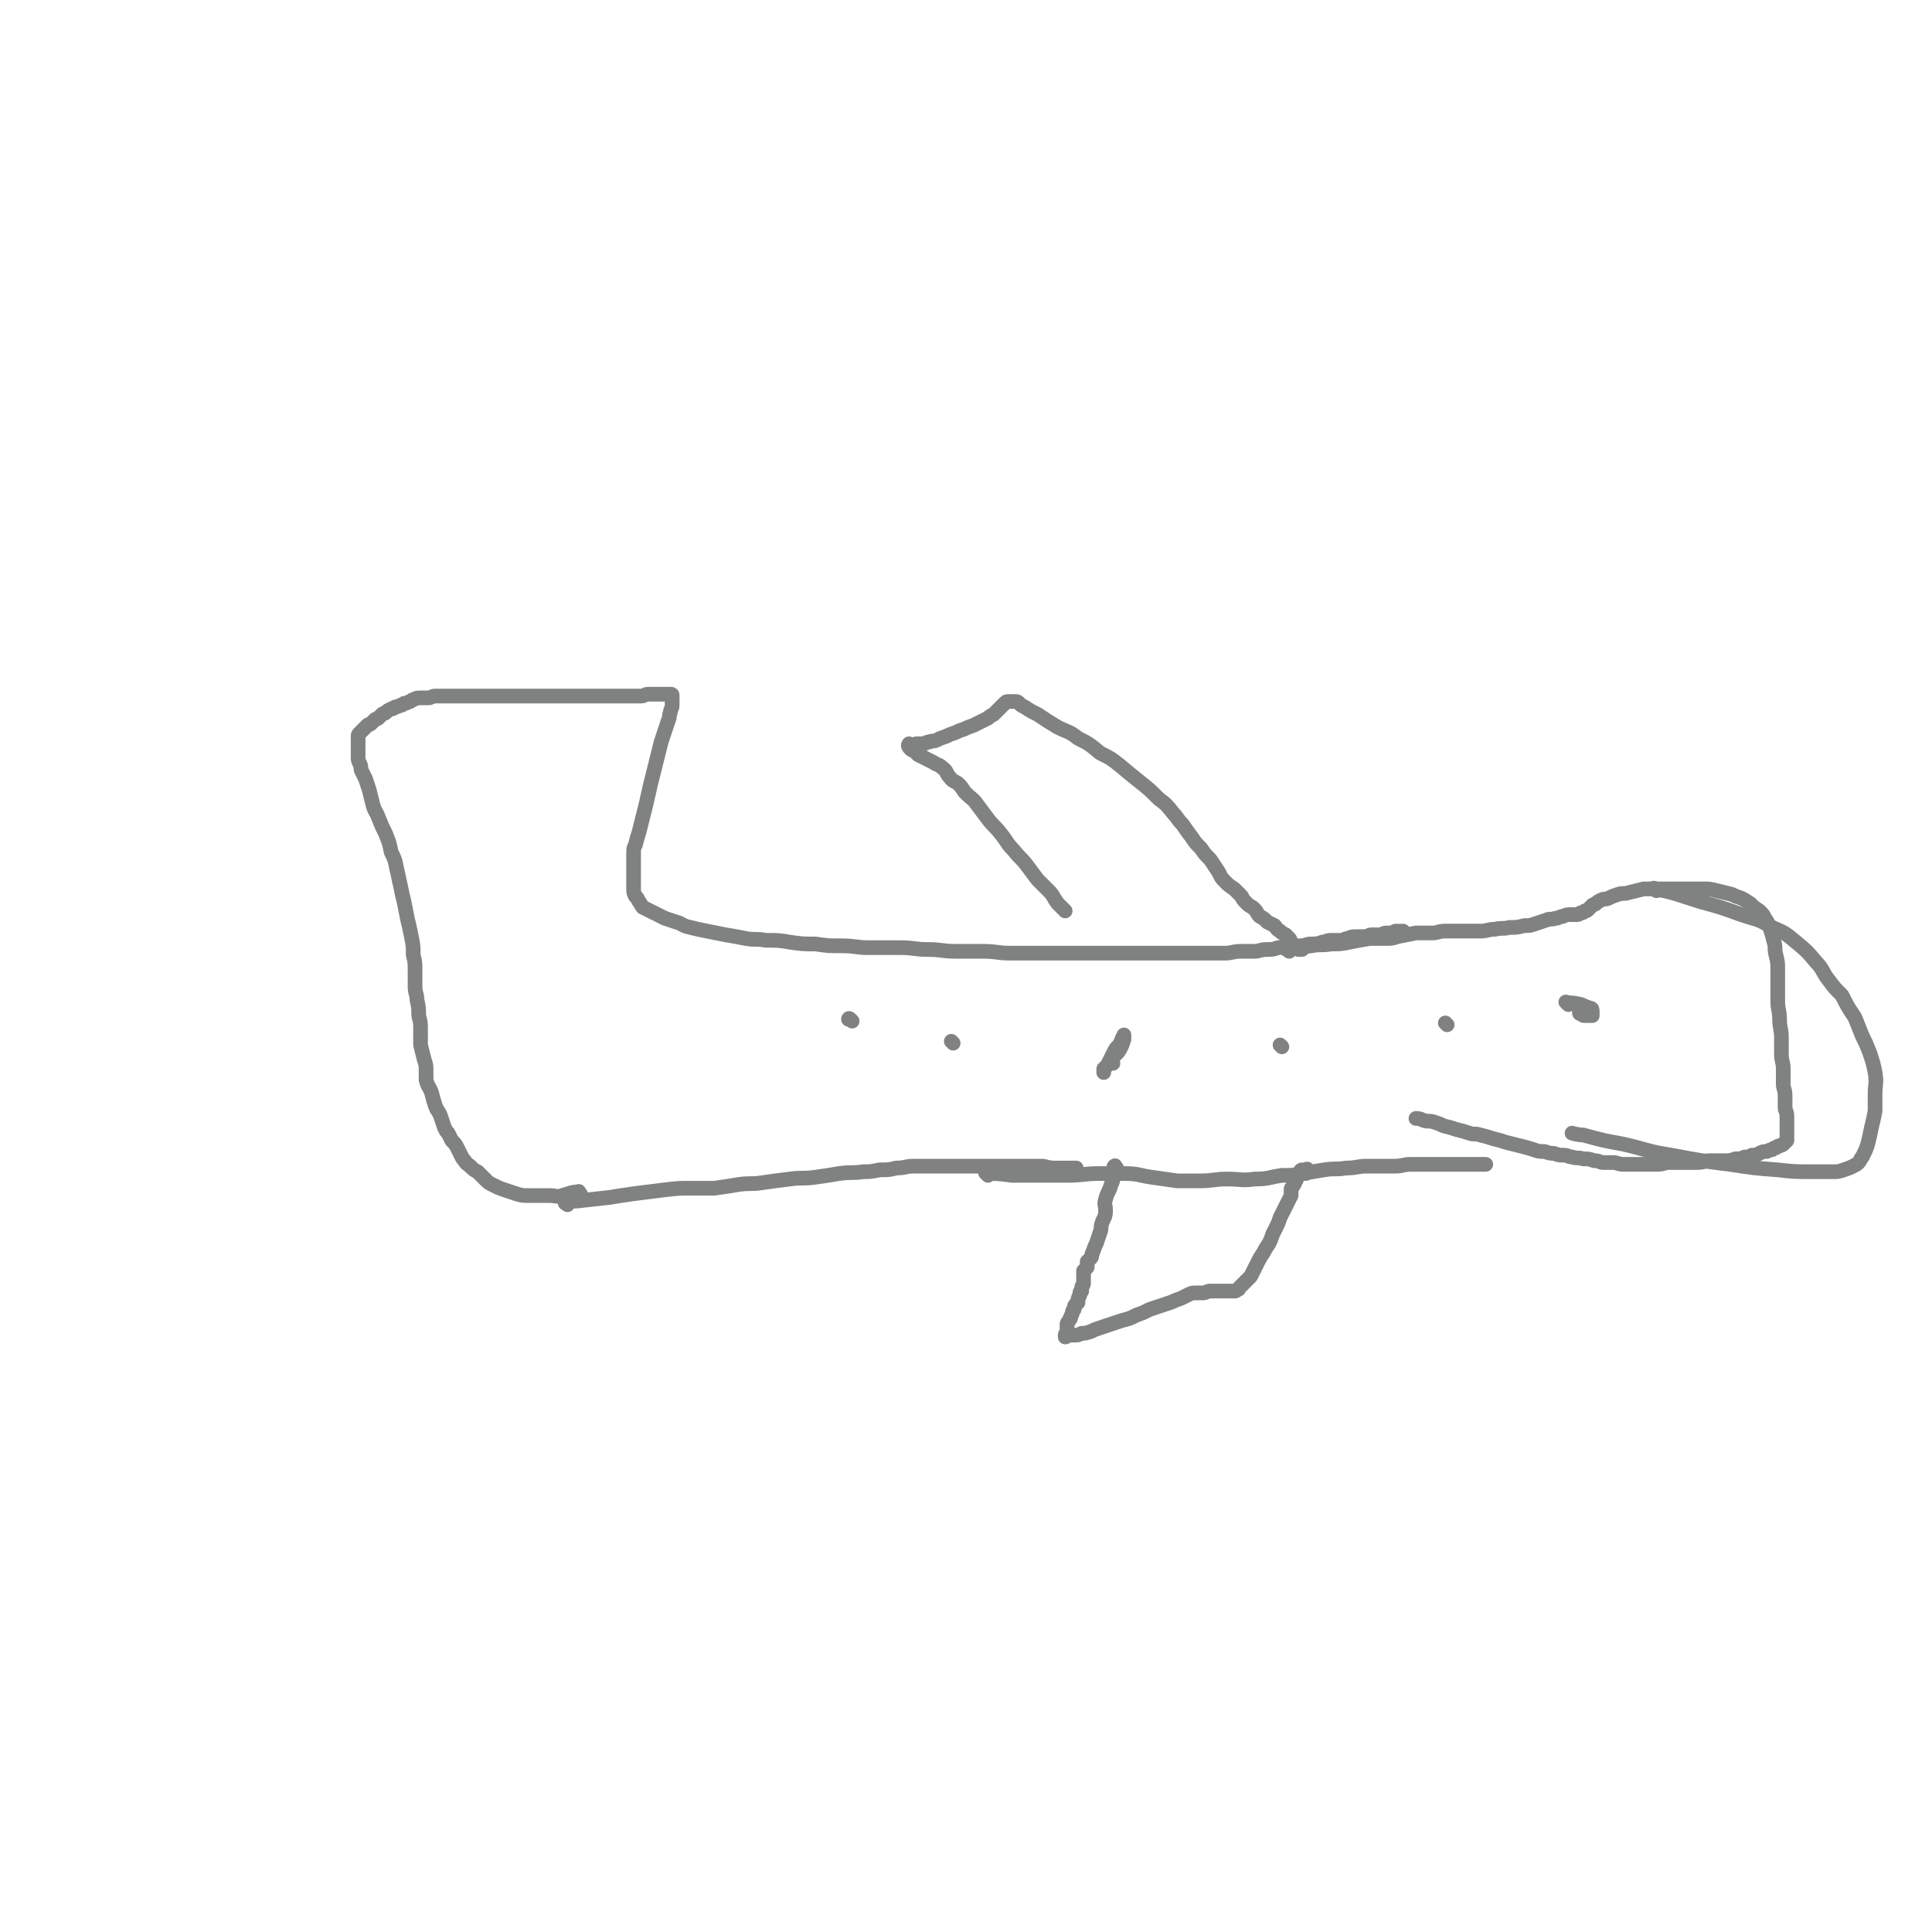 <svg viewBox='0 0 1052 1052' version='1.1' xmlns='http://www.w3.org/2000/svg' xmlns:xlink='http://www.w3.org/1999/xlink'><g fill='none' stroke='#808282' stroke-width='8' stroke-linecap='round' stroke-linejoin='round'><path d='M309,656c-1,-1 -2,-1 -1,-1 2,-1 3,-1 6,-1 9,-1 9,-1 18,-2 6,-1 6,-1 13,-2 8,-1 8,-1 16,-2 8,-1 8,-1 16,-1 6,0 6,0 12,0 7,-1 7,-1 13,-2 7,-1 7,0 13,-1 7,-1 7,-1 15,-2 7,-1 7,0 14,-1 7,-1 7,-1 13,-2 7,-1 7,0 13,-1 4,0 4,0 9,-1 5,0 5,0 9,-1 5,0 5,-1 9,-1 4,0 4,0 8,0 3,0 3,0 6,0 4,0 4,0 8,0 4,0 4,0 8,0 4,0 4,0 7,0 4,0 4,0 8,0 5,0 5,0 9,0 4,0 4,0 8,0 4,0 4,0 8,0 3,0 3,1 7,1 2,0 2,0 5,0 2,0 2,0 4,0 1,0 2,0 3,0 '/><path d='M316,650c-1,-1 -1,-2 -1,-1 -4,0 -5,1 -9,2 -3,1 -3,0 -7,0 -3,0 -3,0 -6,0 -2,0 -2,0 -5,0 -3,0 -4,0 -7,-1 -3,-1 -3,-1 -6,-2 -3,-1 -3,-1 -7,-3 -2,-1 -2,-1 -4,-3 -2,-2 -2,-2 -4,-4 -2,-1 -2,-1 -4,-3 -1,-1 -2,-1 -3,-3 -1,-1 -1,-1 -2,-3 -1,-2 -1,-2 -2,-4 -1,-2 -1,-2 -3,-4 -1,-2 -1,-2 -2,-4 -1,-1 -1,-1 -2,-3 -1,-3 -1,-3 -2,-6 -1,-3 -2,-3 -3,-6 -1,-3 -1,-3 -2,-7 -1,-3 -2,-3 -3,-7 0,-2 0,-2 0,-5 0,-3 0,-3 -1,-6 -1,-4 -1,-4 -2,-8 0,-4 0,-4 0,-8 0,-4 0,-4 -1,-8 0,-4 0,-4 -1,-9 0,-3 -1,-3 -1,-7 0,-4 0,-4 0,-8 0,-5 0,-5 -1,-9 0,-5 0,-5 -1,-10 -1,-5 -1,-5 -2,-9 -1,-5 -1,-5 -2,-10 -1,-4 -1,-4 -2,-9 -1,-4 -1,-5 -2,-9 -1,-5 -1,-5 -3,-9 -1,-5 -1,-5 -3,-10 -2,-4 -2,-4 -4,-9 -1,-3 -2,-3 -3,-7 -1,-4 -1,-4 -2,-8 -1,-3 -1,-3 -2,-6 -1,-2 -1,-2 -2,-4 -1,-2 0,-2 -1,-4 -1,-2 -1,-2 -1,-4 0,-1 0,-1 0,-3 0,-1 0,-1 0,-2 0,-1 0,-1 0,-2 0,-1 0,-1 0,-2 0,-1 0,-1 0,-2 0,-1 0,-1 1,-2 1,-1 1,-1 2,-2 1,-1 1,-1 2,-2 1,-1 1,0 2,-1 1,-1 1,-1 2,-2 1,-1 1,0 2,-1 1,-1 1,-1 2,-2 1,-1 1,0 2,-1 1,-1 1,-1 3,-2 1,0 1,0 2,-1 1,0 1,0 3,-1 1,0 1,0 2,-1 1,0 1,0 3,-1 1,0 1,-1 2,-1 2,-1 2,-1 4,-1 2,0 2,0 4,0 2,0 2,-1 4,-1 3,0 3,0 6,0 3,0 3,0 6,0 3,0 3,0 7,0 4,0 4,0 8,0 4,0 4,0 8,0 4,0 4,0 8,0 5,0 5,0 10,0 4,0 4,0 9,0 5,0 5,0 10,0 4,0 4,0 9,0 5,0 5,0 9,0 4,0 4,0 9,0 4,0 4,0 8,0 2,0 2,0 5,0 2,0 2,-1 4,-1 2,0 2,0 4,0 2,0 2,0 4,0 1,0 1,0 2,0 1,0 1,0 2,0 1,0 1,0 1,1 0,1 0,1 0,2 0,1 0,1 0,3 0,2 -1,2 -1,4 -1,2 0,2 -1,4 -1,3 -1,3 -2,6 -1,3 -1,3 -2,6 -1,4 -1,4 -2,8 -1,4 -1,4 -2,8 -1,4 -1,4 -2,8 -1,5 -1,4 -2,9 -1,4 -1,4 -2,8 -1,4 -1,4 -2,8 -1,3 -1,3 -2,7 -1,2 -1,2 -1,5 0,3 0,3 0,6 0,2 0,2 0,5 0,2 0,2 0,4 0,2 0,2 0,4 0,2 0,2 1,4 1,1 1,1 2,3 1,1 1,2 2,3 2,1 2,1 4,2 2,1 2,1 4,2 2,1 2,1 4,2 3,1 3,1 6,2 4,1 3,2 8,3 4,1 4,1 9,2 5,1 5,1 10,2 6,1 6,1 11,2 6,1 6,0 11,1 7,0 7,0 13,1 7,1 7,1 14,1 7,1 7,1 14,1 8,0 8,1 15,1 8,0 8,0 17,0 8,0 8,1 15,1 8,0 8,1 15,1 8,0 8,0 15,0 8,0 8,1 15,1 8,0 8,0 15,0 8,0 8,0 15,0 7,0 7,0 14,0 7,0 7,0 13,0 6,0 6,0 12,0 6,0 6,0 11,0 5,0 5,0 9,0 5,0 5,0 10,0 5,0 5,0 9,0 5,0 5,0 9,0 4,0 4,-1 9,-1 3,0 3,0 7,0 3,0 3,-1 7,-1 3,0 3,0 6,-1 3,0 3,-1 6,-1 3,0 3,0 6,0 3,0 3,-1 6,-1 3,0 3,0 6,-1 2,0 2,-1 5,-1 2,0 2,0 5,0 2,0 2,-1 4,-1 2,-1 2,-1 5,-1 2,0 2,0 4,0 2,0 2,-1 4,-1 2,0 2,0 4,0 2,0 2,-1 4,-1 1,0 1,0 3,0 1,0 1,-1 2,-1 1,0 1,0 2,0 1,0 1,0 2,0 '/><path d='M580,496c-1,-1 -1,-1 -1,-1 -2,-2 -2,-2 -3,-3 -3,-4 -2,-4 -5,-7 -3,-3 -3,-3 -6,-6 -3,-4 -3,-4 -6,-8 -3,-4 -4,-4 -7,-8 -4,-4 -3,-4 -7,-9 -3,-4 -4,-4 -7,-8 -3,-4 -3,-4 -6,-8 -2,-3 -3,-3 -6,-6 -2,-2 -1,-2 -4,-5 -2,-2 -3,-1 -5,-4 -2,-2 -1,-3 -4,-5 -2,-2 -2,-1 -5,-3 -2,-1 -2,-1 -4,-2 -2,-1 -2,-1 -4,-2 -1,-1 -1,-1 -2,-2 -1,-1 -1,0 -2,-1 -1,-1 -2,-2 -1,-3 0,0 1,1 2,1 1,0 1,-1 2,-1 2,0 2,0 4,0 1,0 1,-1 3,-1 2,-1 2,0 4,-1 2,-1 2,-1 5,-2 2,-1 2,-1 5,-2 2,-1 2,-1 5,-2 2,-1 2,-1 5,-2 2,-1 2,-1 4,-2 2,-1 2,-1 4,-2 1,-1 1,-1 3,-2 1,-1 1,-1 2,-2 1,-1 1,-1 2,-2 1,-1 1,-1 2,-2 1,-1 1,-1 2,-1 1,0 1,0 2,0 1,0 1,0 2,0 1,0 1,0 2,1 1,1 1,1 3,2 3,2 3,2 7,4 6,4 6,4 11,7 6,3 6,2 11,6 6,3 6,3 12,8 6,3 6,3 11,7 6,5 6,5 11,9 5,4 5,4 10,9 4,3 4,3 8,8 2,2 2,3 5,6 2,3 2,3 5,7 2,3 2,3 5,6 2,3 2,3 5,6 2,3 2,3 4,6 2,3 1,3 4,6 2,2 2,2 5,4 2,2 2,2 4,4 1,2 1,2 3,4 2,2 2,1 4,3 2,2 1,2 3,4 2,1 2,1 4,3 2,1 2,1 4,2 1,1 1,2 3,3 1,1 1,1 3,2 1,1 1,1 2,2 1,1 0,1 1,2 1,1 1,1 2,2 1,1 1,1 2,2 1,0 1,0 2,0 '/><path d='M538,640c-1,-1 -2,-2 -1,-1 6,0 7,0 14,1 7,0 7,0 14,0 8,0 8,0 16,0 9,0 9,-1 18,-1 7,0 7,0 13,0 8,0 8,1 15,2 7,1 7,1 14,2 6,0 6,0 12,0 8,0 8,-1 15,-1 8,0 8,1 15,0 8,0 8,-1 15,-2 6,0 6,0 11,-1 6,-1 6,-1 12,-2 6,-1 6,0 12,-1 6,0 6,-1 11,-1 4,0 4,0 8,0 4,0 4,0 7,0 5,0 5,-1 9,-1 4,0 4,0 8,0 3,0 3,0 7,0 3,0 3,0 7,0 3,0 3,0 6,0 2,0 2,0 5,0 2,0 2,0 4,0 1,0 1,0 2,0 1,0 1,0 2,0 '/><path d='M608,636c-1,-1 -1,-2 -1,-1 -1,0 0,1 0,2 0,2 0,2 -1,4 0,2 0,2 -1,4 -1,4 -2,4 -3,8 -1,3 0,3 0,6 0,4 -1,4 -2,7 -1,3 0,3 -1,5 -1,3 -1,3 -2,6 -1,2 -1,2 -2,5 -1,1 0,2 -1,3 -1,1 -1,1 -2,2 0,1 0,1 0,3 0,0 0,0 -1,1 0,0 0,0 0,0 -1,1 -1,1 -1,1 0,0 0,0 0,1 0,0 0,0 0,0 0,1 0,1 0,1 0,1 0,1 0,2 0,0 0,0 0,1 0,1 0,1 0,2 0,1 -1,1 -1,2 0,1 0,1 0,2 0,0 -1,0 -1,1 0,0 0,0 0,1 0,1 -1,1 -1,3 0,0 0,1 0,1 0,1 -1,0 -1,1 -1,1 -1,1 -1,2 0,1 0,1 -1,2 0,1 0,1 -1,3 0,1 0,1 -1,2 0,1 -1,1 -1,2 0,1 0,1 0,2 0,1 0,1 0,3 0,0 -1,0 -1,1 0,0 0,0 0,1 1,0 1,-1 3,-1 1,0 1,0 2,0 2,0 2,0 4,-1 2,0 2,0 5,-1 2,-1 2,-1 5,-2 3,-1 3,-1 6,-2 3,-1 3,-1 6,-2 4,-1 4,-1 8,-3 3,-1 3,-1 7,-3 3,-1 3,-1 6,-2 3,-1 3,-1 6,-2 2,-1 2,-1 5,-2 2,-1 2,-1 4,-2 2,-1 2,-1 4,-1 2,0 2,0 4,0 2,0 2,-1 4,-1 1,0 1,0 3,0 1,0 1,0 2,0 1,0 1,0 2,0 1,0 1,0 2,0 1,0 1,0 2,0 1,0 1,0 2,0 1,0 1,0 2,-1 1,0 0,0 1,-1 1,-1 1,-1 2,-2 1,-1 1,-1 2,-2 1,-1 1,-1 2,-2 1,-2 1,-2 2,-4 1,-2 1,-2 2,-4 1,-2 1,-2 3,-5 1,-2 1,-2 3,-5 1,-2 1,-2 2,-5 1,-2 1,-2 2,-4 1,-2 1,-2 2,-5 1,-2 1,-2 2,-4 1,-2 1,-2 2,-4 1,-2 1,-2 2,-4 0,-1 0,-1 0,-3 0,-1 0,-1 1,-2 0,-1 1,-1 1,-2 0,-1 1,-1 1,-2 0,-1 0,-1 0,-2 0,-1 0,0 1,-1 0,0 0,0 1,-1 0,0 0,-1 1,-1 1,0 1,2 2,2 0,-1 0,-2 0,-2 1,-1 1,0 1,0 '/><path d='M702,518c-1,-1 -2,-1 -1,-1 5,-2 6,-1 13,-2 5,-1 5,0 11,-1 5,0 5,0 10,-1 5,-1 5,-1 11,-2 4,0 4,0 8,0 4,0 4,0 7,-1 5,-1 5,-1 10,-2 4,0 4,0 9,0 3,0 3,-1 7,-1 5,0 5,0 9,0 5,0 5,0 10,0 4,0 4,-1 8,-1 4,-1 4,0 8,-1 4,0 4,0 8,-1 3,0 3,0 6,-1 3,-1 3,-1 6,-2 2,-1 2,0 5,-1 2,0 2,-1 4,-1 2,-1 2,-1 5,-1 1,0 1,0 3,0 1,0 1,-1 2,-1 1,0 1,0 2,-1 1,0 1,0 2,-1 1,-1 1,-1 2,-2 1,-1 1,0 2,-1 1,-1 1,-1 3,-2 2,-1 2,0 4,-1 2,-1 2,-1 5,-2 3,-1 3,0 6,-1 4,-1 4,-1 8,-2 3,0 3,0 7,0 4,0 4,0 8,0 4,0 4,0 8,0 5,0 5,0 9,0 4,0 4,0 8,1 4,1 4,1 8,2 2,1 2,1 5,2 2,1 2,1 5,3 2,2 2,2 5,4 2,2 2,2 3,4 2,3 2,3 3,6 1,3 1,3 2,7 1,3 0,3 1,7 1,4 1,4 1,8 0,4 0,4 0,8 0,5 0,5 0,9 0,5 1,5 1,10 0,5 1,5 1,10 0,5 0,5 0,9 0,4 1,4 1,8 0,4 0,4 0,8 0,3 1,3 1,7 0,3 0,3 0,6 0,2 1,2 1,5 0,2 0,2 0,4 0,2 0,2 0,4 0,1 0,1 0,3 0,1 0,1 0,2 -1,1 -1,1 -2,2 -1,1 -1,0 -2,1 -1,0 -1,0 -2,1 -1,0 -1,0 -2,1 -1,0 -1,0 -3,1 -2,0 -2,0 -4,1 -2,1 -2,1 -4,1 -2,1 -2,1 -4,1 -2,1 -2,1 -5,1 -3,1 -3,1 -6,1 -4,0 -4,0 -8,0 -3,0 -3,1 -7,1 -4,0 -4,0 -8,0 -3,0 -3,0 -7,0 -3,0 -3,1 -7,1 -3,0 -3,0 -6,0 -3,0 -3,0 -6,0 -3,0 -3,0 -6,0 -3,0 -3,-1 -6,-1 -2,0 -2,0 -5,0 -2,0 -2,-1 -5,-1 -3,-1 -3,-1 -6,-1 -3,-1 -3,0 -6,-1 -2,0 -2,-1 -5,-1 -2,0 -2,0 -5,-1 -2,0 -2,0 -5,-1 -3,0 -3,0 -6,-1 -3,-1 -3,-1 -7,-2 -4,-1 -4,-1 -8,-2 -3,-1 -3,-1 -7,-2 -3,-1 -3,-1 -7,-2 -3,-1 -3,0 -6,-1 -3,-1 -3,-1 -7,-2 -3,-1 -3,-1 -7,-2 -2,-1 -2,-1 -5,-2 -3,-1 -3,0 -6,-1 -2,-1 -3,-1 -4,-1 '/><path d='M902,485c-1,-1 -2,-2 -1,-1 11,2 12,3 25,7 11,3 11,3 22,7 9,3 9,2 17,7 7,3 7,3 13,8 6,5 6,5 11,11 4,4 3,5 7,10 3,4 3,4 7,8 3,6 3,6 7,12 2,5 2,5 4,10 2,4 2,4 4,9 2,6 2,6 3,11 1,6 0,6 0,12 0,4 0,4 0,9 -1,5 -1,5 -2,9 -1,5 -1,5 -2,9 -1,3 -1,3 -3,7 -1,1 -1,2 -2,3 -1,1 -1,1 -3,2 -2,1 -2,1 -5,2 -3,1 -3,1 -6,1 -6,0 -6,0 -12,0 -9,0 -9,0 -18,-1 -13,-1 -13,-1 -26,-3 -16,-2 -16,-2 -32,-5 -13,-2 -13,-3 -26,-6 -11,-2 -11,-2 -22,-5 -3,0 -6,-1 -6,-1 '/><path d='M854,547c-1,-1 -2,-2 -1,-1 2,0 4,0 8,1 2,1 2,1 5,2 1,0 1,1 1,2 0,1 0,1 0,2 -1,0 -1,0 -2,0 -1,0 -1,0 -2,0 -1,0 -1,0 -2,-1 -1,0 -1,0 -1,-1 0,0 0,-1 0,-1 0,-1 0,-1 1,-1 0,0 0,0 0,0 '/><path d='M788,558c-1,-1 -1,-1 -1,-1 '/><path d='M698,570c-1,-1 -1,-1 -1,-1 '/><path d='M606,579c-1,-1 -2,-1 -1,-1 1,-4 3,-3 5,-7 1,-2 1,-2 2,-5 0,-1 0,-1 0,-2 0,0 0,-1 0,0 -1,1 -1,2 -2,4 -1,2 -2,2 -3,4 -1,2 -1,2 -2,4 -1,2 -1,2 -2,4 -1,1 -1,1 -2,2 0,1 0,1 0,2 '/><path d='M519,568c-1,-1 -1,-1 -1,-1 '/><path d='M464,556c-1,-1 -1,-1 -1,-1 -1,-1 -1,0 -1,0 '/></g>
</svg>